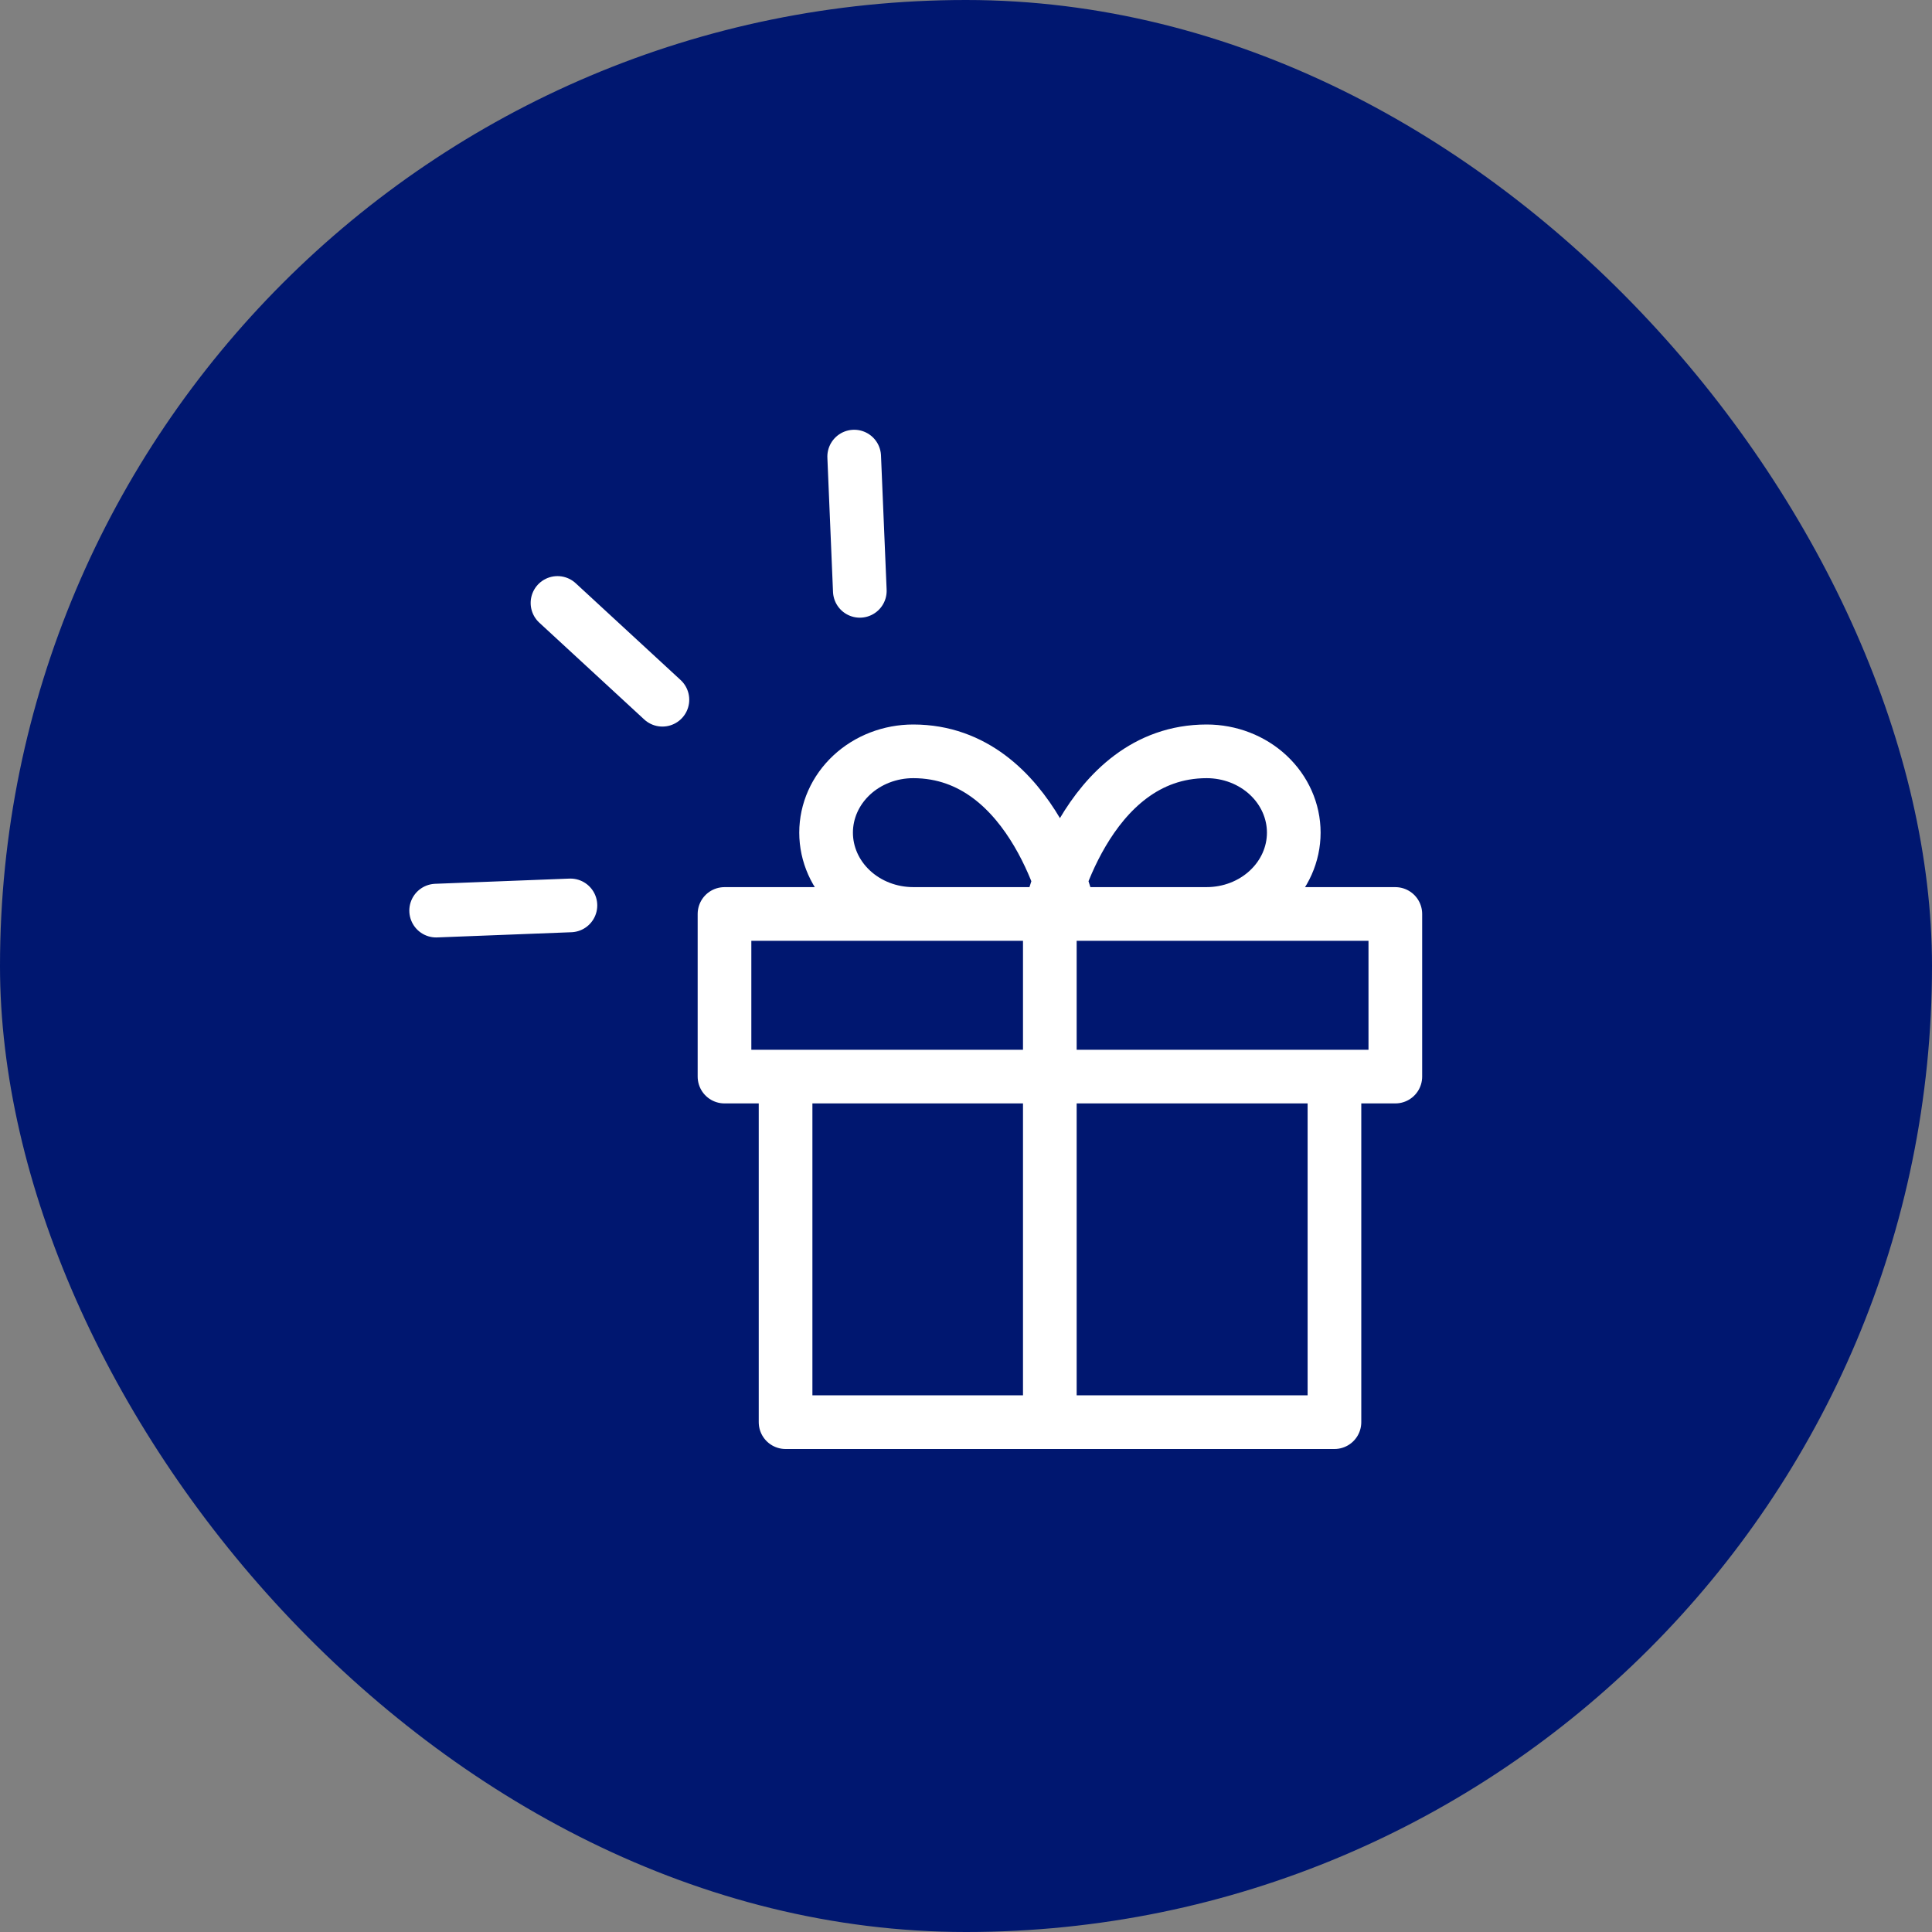 <svg width="72" height="72" viewBox="0 0 72 72" fill="none" xmlns="http://www.w3.org/2000/svg">
<rect x="0" y="0" width="72" height="72" fill="#808080" stroke="none"/>
<rect width="72" height="72" rx="36" fill="#001770"/>
<path d="M49.731 40.123V53H29.276V40.123M39.124 52.998V34.061M27 34.061H52V40.121H27V34.061ZM39.877 34.06H34.033C33.172 34.06 32.346 33.741 31.737 33.172C31.128 32.604 30.786 31.834 30.786 31.03C30.786 30.226 31.128 29.456 31.737 28.887C32.346 28.319 33.172 28 34.033 28C38.578 28 39.877 34.06 39.877 34.06ZM39.124 34.06H44.969C45.83 34.06 46.656 33.741 47.264 33.172C47.873 32.604 48.215 31.834 48.215 31.03C48.215 30.226 47.873 29.456 47.264 28.887C46.656 28.319 45.83 28 44.969 28C40.423 28 39.124 34.06 39.124 34.06Z" stroke="white" stroke-width="2" stroke-linecap="round" stroke-linejoin="round"/>
<path d="M24.686 26.077L20.776 22.47M21.258 33.742L16.254 33.936M32.043 22.019L31.833 17.016" stroke="white" stroke-width="2" stroke-linecap="round" stroke-linejoin="round"/>
</svg>
